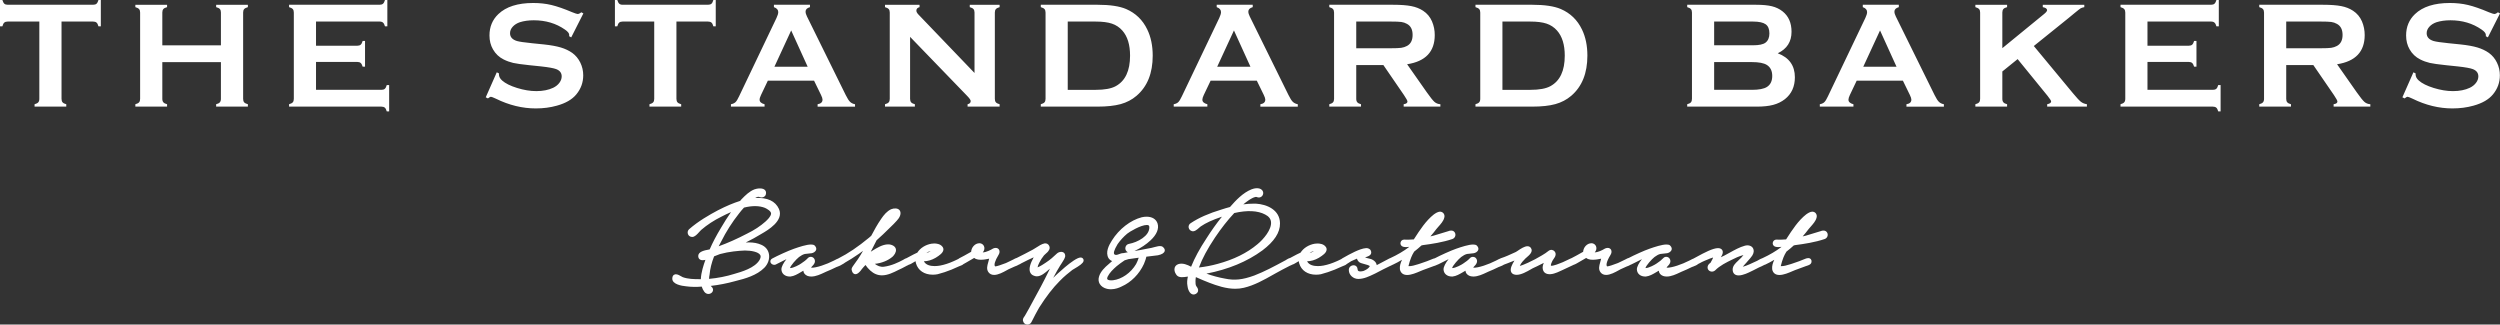 <svg
 xmlns="http://www.w3.org/2000/svg"
 xmlns:xlink="http://www.w3.org/1999/xlink"
 width="285px" height="37px">
<rect width="100%" height="100%" fill="#333333" stroke="none"/>
<path fill-rule="evenodd"  fill="rgb(255, 255, 255)"
 d="M283.618,4.262 L283.382,4.126 C283.386,4.068 283.389,4.023 283.389,3.989 C283.389,3.796 283.224,3.589 282.896,3.367 C281.889,2.665 280.707,2.313 279.349,2.312 C278.750,2.312 278.219,2.388 277.761,2.533 C277.427,2.648 277.157,2.818 276.951,3.043 C276.743,3.271 276.640,3.517 276.640,3.784 C276.640,4.219 276.905,4.516 277.430,4.676 C277.701,4.756 278.285,4.841 279.178,4.931 L280.511,5.066 C281.304,5.151 281.945,5.267 282.434,5.414 C282.922,5.562 283.358,5.768 283.736,6.034 C284.127,6.319 284.440,6.696 284.649,7.132 C284.873,7.584 284.988,8.082 284.985,8.586 C284.985,9.402 284.722,10.127 284.196,10.762 C283.719,11.341 282.981,11.769 281.980,12.045 C281.234,12.256 280.432,12.360 279.577,12.360 C278.043,12.360 276.530,11.991 275.037,11.254 C274.719,11.106 274.530,11.033 274.468,11.033 C274.394,11.033 274.278,11.095 274.119,11.220 L273.873,11.092 L275.129,8.243 L275.376,8.363 L275.376,8.472 C275.376,8.727 275.498,8.963 275.741,9.179 C276.107,9.507 276.678,9.791 277.446,10.029 C278.214,10.266 278.946,10.387 279.636,10.387 C280.389,10.387 281.031,10.258 281.563,10.005 C281.858,9.863 282.093,9.674 282.268,9.440 C282.444,9.207 282.531,8.960 282.531,8.705 C282.531,8.321 282.324,8.046 281.911,7.882 C281.621,7.769 281.040,7.664 280.161,7.568 L278.855,7.433 C277.978,7.341 277.358,7.255 276.996,7.172 C276.620,7.084 276.255,6.952 275.909,6.777 C275.398,6.526 274.975,6.125 274.697,5.628 C274.428,5.168 274.296,4.639 274.296,4.043 C274.296,3.061 274.633,2.251 275.306,1.609 C276.188,0.764 277.513,0.341 279.280,0.341 C280.020,0.341 280.711,0.415 281.350,0.568 C281.989,0.720 282.787,0.994 283.743,1.400 C284.072,1.531 284.273,1.596 284.346,1.595 C284.464,1.595 284.604,1.531 284.761,1.400 L285.000,1.527 L283.618,4.262 ZM266.032,11.882 C266.322,11.838 266.465,11.737 266.465,11.577 C266.465,11.474 266.332,11.229 266.068,10.837 L263.720,7.418 L260.629,7.418 L260.629,11.271 C260.629,11.441 260.667,11.573 260.750,11.666 C260.833,11.759 260.974,11.833 261.172,11.883 L261.172,12.156 L257.555,12.156 L257.555,11.883 C257.759,11.828 257.901,11.754 257.979,11.664 C258.058,11.574 258.100,11.441 258.100,11.271 L258.100,1.436 C258.100,1.261 258.060,1.128 257.979,1.037 C257.900,0.946 257.759,0.873 257.555,0.815 L257.555,0.543 L264.803,0.543 C265.687,0.543 266.387,0.594 266.904,0.697 C267.422,0.798 267.874,0.977 268.257,1.232 C268.702,1.524 269.051,1.941 269.260,2.431 C269.471,2.926 269.578,3.459 269.575,3.998 C269.575,5.891 268.525,7.000 266.426,7.324 L268.673,10.529 C269.070,11.091 269.361,11.453 269.544,11.616 C269.727,11.777 269.953,11.865 270.219,11.882 L270.219,12.155 L266.032,12.155 L266.032,11.882 ZM267.053,3.979 C267.053,3.370 266.839,2.954 266.409,2.722 C266.208,2.608 265.988,2.534 265.759,2.504 C265.531,2.472 265.120,2.457 264.533,2.457 L260.629,2.457 L260.629,5.502 L264.533,5.502 C265.109,5.502 265.518,5.485 265.756,5.452 C265.985,5.420 266.206,5.347 266.409,5.238 C266.839,5.007 267.053,4.588 267.053,3.979 ZM252.656,12.274 C252.565,12.196 252.434,12.155 252.264,12.155 L241.738,12.155 L241.738,11.881 C241.943,11.826 242.083,11.752 242.162,11.662 C242.241,11.572 242.282,11.437 242.282,11.260 L242.282,1.436 C242.282,1.261 242.242,1.128 242.162,1.038 C242.083,0.947 241.943,0.873 241.738,0.815 L241.738,0.543 L252.062,0.543 C252.231,0.543 252.362,0.503 252.451,0.423 C252.540,0.343 252.616,0.200 252.672,0.000 L252.944,0.000 L252.944,3.001 L252.672,3.001 C252.616,2.798 252.542,2.658 252.451,2.579 C252.360,2.500 252.231,2.457 252.062,2.457 L244.812,2.457 L244.812,5.213 L249.514,5.213 C249.685,5.213 249.814,5.174 249.906,5.094 C249.998,5.014 250.070,4.873 250.127,4.670 L250.397,4.670 L250.397,7.602 L250.127,7.602 C250.070,7.403 249.997,7.263 249.906,7.182 C249.815,7.100 249.685,7.060 249.514,7.060 L244.812,7.060 L244.812,10.241 L252.264,10.241 C252.433,10.241 252.564,10.202 252.656,10.123 C252.748,10.044 252.821,9.900 252.877,9.698 L253.149,9.698 L253.149,12.698 L252.877,12.698 C252.821,12.495 252.747,12.352 252.656,12.274 ZM233.380,11.882 C233.680,11.820 233.829,11.713 233.829,11.561 C233.829,11.481 233.695,11.270 233.424,10.929 L230.010,6.737 L228.266,8.148 L228.266,11.263 C228.266,11.438 228.306,11.573 228.389,11.666 C228.471,11.760 228.611,11.833 228.809,11.883 L228.809,12.156 L225.192,12.156 L225.192,11.883 C225.395,11.828 225.538,11.754 225.617,11.664 C225.697,11.574 225.735,11.438 225.735,11.263 L225.735,1.428 C225.735,1.258 225.696,1.127 225.617,1.038 C225.538,0.947 225.395,0.873 225.192,0.815 L225.192,0.544 L228.809,0.544 L228.809,0.815 C228.604,0.868 228.462,0.939 228.384,1.032 C228.306,1.126 228.266,1.257 228.266,1.428 L228.266,5.491 L233.036,1.589 C233.257,1.410 233.367,1.264 233.367,1.157 C233.367,0.991 233.203,0.879 232.876,0.815 L232.876,0.544 L237.611,0.544 L237.611,0.815 C237.415,0.856 237.272,0.900 237.187,0.953 C237.102,1.005 236.855,1.197 236.450,1.532 L235.794,2.074 L231.855,5.246 L236.321,10.633 C236.734,11.132 237.033,11.454 237.216,11.597 C237.399,11.741 237.630,11.838 237.908,11.882 L237.908,12.155 L233.380,12.155 L233.380,11.882 ZM217.335,11.883 C217.709,11.822 217.896,11.646 217.896,11.356 C217.896,11.238 217.839,11.063 217.726,10.830 L216.930,9.196 L211.663,9.196 L210.885,10.829 C210.776,11.057 210.723,11.235 210.723,11.365 C210.723,11.614 210.914,11.788 211.292,11.883 L211.292,12.156 L207.458,12.156 L207.458,11.883 C207.686,11.839 207.858,11.759 207.976,11.645 C208.094,11.531 208.231,11.312 208.383,10.983 L212.645,2.059 C212.781,1.774 212.849,1.548 212.849,1.378 C212.849,1.117 212.686,0.930 212.358,0.815 L212.358,0.543 L216.465,0.543 L216.465,0.815 C216.131,0.911 215.964,1.079 215.964,1.317 C215.964,1.482 216.017,1.669 216.125,1.880 L220.539,10.829 C220.727,11.208 220.891,11.468 221.032,11.606 C221.173,11.744 221.365,11.839 221.603,11.883 L221.603,12.157 L217.335,12.157 L217.335,11.883 ZM214.324,3.469 L212.414,7.604 L216.203,7.604 L214.324,3.469 ZM206.408,25.854 C206.323,25.945 206.244,26.035 206.179,26.119 C205.979,26.389 205.757,26.661 205.504,26.950 L205.873,26.862 L207.557,26.351 C207.738,26.263 208.073,26.230 208.248,26.450 C208.351,26.576 208.386,26.744 208.341,26.900 C208.297,27.060 208.179,27.188 208.024,27.245 C206.924,27.622 205.650,27.814 204.660,27.941 L204.492,27.977 C204.252,28.199 203.972,28.439 203.653,28.686 C203.515,28.893 203.404,29.136 203.313,29.347 C203.244,29.503 203.053,30.079 203.005,30.340 C203.335,30.363 203.742,30.233 204.060,30.134 L204.271,30.068 C204.879,29.871 205.374,29.686 205.822,29.493 C205.910,29.459 206.029,29.423 206.143,29.423 C206.251,29.419 206.355,29.462 206.430,29.541 C206.476,29.594 206.531,29.695 206.512,29.857 C206.488,30.140 206.183,30.236 205.981,30.301 C205.941,30.312 205.902,30.325 205.864,30.339 L204.636,30.792 C204.561,30.822 204.466,30.861 204.357,30.908 C203.928,31.094 203.340,31.348 202.852,31.348 C202.397,31.348 202.104,31.114 202.028,30.692 C201.989,30.316 202.101,29.977 202.271,29.616 C201.933,29.818 201.586,30.003 201.230,30.170 C201.206,30.182 201.180,30.183 201.154,30.190 C200.942,30.307 200.713,30.409 200.505,30.496 C200.317,30.602 200.112,30.704 199.904,30.803 C199.800,30.853 199.698,30.902 199.593,30.954 C199.372,31.064 198.705,31.399 198.204,31.399 C198.008,31.399 197.850,31.347 197.730,31.247 C197.592,31.127 197.523,30.951 197.523,30.724 C197.523,30.306 197.847,30.002 198.108,29.757 C198.185,29.691 198.257,29.619 198.325,29.544 C198.416,29.473 198.607,29.276 198.754,29.074 C198.259,29.201 197.771,29.434 197.421,29.615 C196.838,29.900 196.047,30.285 195.520,30.828 C195.269,31.045 194.916,30.984 194.753,30.765 C194.664,30.644 194.640,30.488 194.688,30.323 C194.737,30.183 194.847,30.054 194.998,29.958 C195.063,29.857 195.134,29.708 195.185,29.610 C195.208,29.562 195.231,29.522 195.246,29.492 C195.260,29.448 195.273,29.400 195.289,29.354 C195.258,29.364 195.229,29.376 195.199,29.386 C195.111,29.422 195.021,29.452 194.930,29.477 L194.664,29.590 C194.442,29.680 194.223,29.768 194.012,29.872 C193.950,29.906 193.892,29.938 193.831,29.971 C193.753,30.017 193.670,30.055 193.588,30.093 C193.460,30.215 193.258,30.300 193.026,30.388 C192.966,30.410 192.915,30.426 192.883,30.439 C192.478,30.645 192.054,30.826 191.691,30.978 L191.498,31.067 C191.064,31.273 190.523,31.525 190.009,31.525 C189.870,31.525 189.731,31.505 189.598,31.462 C189.293,31.344 189.128,31.141 189.101,30.859 L188.765,31.056 C188.432,31.253 188.053,31.477 187.630,31.525 L187.561,31.525 C187.006,31.525 186.623,31.198 186.604,30.717 C186.593,30.418 186.846,29.960 187.180,29.542 C186.916,29.674 186.644,29.811 186.400,29.935 L185.970,30.147 C185.945,30.161 185.917,30.171 185.890,30.178 C185.757,30.264 185.603,30.322 185.491,30.362 L185.439,30.381 L184.732,30.702 C184.680,30.730 184.609,30.768 184.533,30.812 C184.127,31.035 183.571,31.341 183.098,31.341 C182.819,31.341 182.597,31.234 182.449,31.028 C182.199,30.688 182.316,30.273 182.412,29.939 C182.433,29.867 182.454,29.799 182.467,29.734 L182.529,29.489 C182.273,29.546 181.917,29.613 181.585,29.613 C181.249,29.613 180.994,29.544 180.822,29.407 C180.589,29.533 180.049,29.844 179.791,30.003 C179.743,30.025 179.697,30.050 179.653,30.078 C179.581,30.119 179.497,30.157 179.411,30.181 C179.372,30.201 179.333,30.220 179.298,30.236 L178.163,30.767 C178.069,30.808 177.979,30.852 177.882,30.896 C177.433,31.109 176.877,31.346 176.387,31.228 C176.188,31.175 176.034,31.060 175.947,30.888 C175.834,30.671 175.833,30.377 175.940,30.100 L175.998,29.966 C175.885,30.020 175.771,30.078 175.656,30.136 C175.351,30.289 175.050,30.444 174.737,30.580 C174.680,30.612 174.601,30.657 174.513,30.707 C174.053,30.970 173.423,31.330 172.900,31.330 C172.785,31.332 172.671,31.312 172.563,31.273 C172.402,31.210 172.292,31.094 172.247,30.938 C172.153,30.622 172.349,30.180 172.649,29.703 C172.298,29.835 172.054,29.934 171.868,30.010 C171.689,30.084 171.568,30.131 171.458,30.165 C171.332,30.251 171.168,30.320 170.984,30.389 C170.925,30.413 170.875,30.428 170.844,30.441 C170.436,30.649 170.010,30.830 169.649,30.979 L169.458,31.069 C169.024,31.273 168.483,31.525 167.969,31.525 C167.830,31.525 167.691,31.504 167.558,31.462 C167.254,31.344 167.088,31.141 167.059,30.859 L166.725,31.056 C166.391,31.250 166.013,31.477 165.592,31.525 L165.521,31.525 C164.968,31.525 164.583,31.198 164.564,30.717 C164.553,30.418 164.804,29.960 165.140,29.542 C164.877,29.674 164.603,29.811 164.360,29.935 L163.930,30.149 C163.900,30.165 163.866,30.176 163.832,30.183 C163.737,30.236 163.631,30.274 163.542,30.303 C163.498,30.317 163.455,30.327 163.424,30.341 L162.197,30.794 C162.124,30.823 162.028,30.863 161.917,30.909 C161.488,31.094 160.899,31.348 160.413,31.348 C159.959,31.348 159.665,31.114 159.589,30.692 C159.550,30.316 159.661,29.977 159.830,29.616 C159.494,29.819 159.148,30.004 158.792,30.170 C158.783,30.175 158.773,30.176 158.763,30.180 C158.686,30.228 158.605,30.266 158.539,30.293 L158.462,30.323 C158.003,30.540 157.478,30.806 156.815,31.157 L156.679,31.223 C156.059,31.520 155.477,31.799 154.838,31.799 C154.269,31.799 153.768,31.336 153.768,30.809 C153.755,30.663 153.804,30.518 153.904,30.411 C154.154,30.142 154.723,30.158 154.765,30.691 C154.774,30.845 154.834,30.943 155.080,30.943 C155.202,30.940 155.323,30.921 155.441,30.888 C155.724,30.779 155.967,30.606 156.051,30.499 C156.138,30.403 156.153,30.356 156.153,30.345 C156.121,30.253 155.696,30.142 155.514,30.095 C155.279,30.032 155.076,29.980 154.958,29.889 C154.815,29.771 154.729,29.635 154.697,29.483 C154.510,29.565 154.328,29.644 154.165,29.717 L154.030,29.777 C153.958,29.818 153.889,29.862 153.823,29.911 C153.729,29.976 153.635,30.039 153.540,30.091 C153.423,30.207 153.261,30.270 153.132,30.316 C153.092,30.331 153.054,30.346 153.022,30.360 L152.165,30.736 C151.647,30.946 151.117,31.122 150.577,31.263 C150.395,31.297 150.210,31.314 150.025,31.315 C149.063,31.315 148.345,30.833 148.110,30.027 C148.087,29.943 148.068,29.858 148.053,29.773 C148.003,29.806 147.951,29.836 147.904,29.865 C147.816,29.920 147.735,29.969 147.661,30.007 C147.625,30.026 147.597,30.043 147.570,30.060 C147.504,30.099 147.416,30.142 147.321,30.168 C147.227,30.226 147.125,30.263 147.054,30.290 C146.490,30.570 145.924,30.881 145.379,31.180 L145.144,31.312 C144.086,31.910 142.992,32.527 141.796,32.808 C141.474,32.883 141.145,32.921 140.814,32.919 C139.776,32.919 138.739,32.571 137.862,32.234 C137.366,32.047 136.876,31.832 136.402,31.621 L136.330,31.589 C136.301,31.745 136.286,31.904 136.286,32.063 C136.286,32.274 136.286,32.494 136.383,32.631 C136.487,32.771 136.625,32.961 136.580,33.180 C136.553,33.312 136.465,33.421 136.323,33.504 C136.245,33.549 136.157,33.573 136.067,33.575 C135.582,33.575 135.387,32.851 135.371,32.587 C135.300,32.236 135.342,31.876 135.421,31.528 C135.404,31.530 135.391,31.533 135.375,31.536 C135.135,31.572 134.930,31.599 134.744,31.599 C134.626,31.599 134.268,31.599 134.083,31.289 C133.905,31.042 133.842,30.748 133.916,30.512 C133.959,30.381 134.066,30.199 134.341,30.106 C134.848,29.954 135.370,30.185 135.786,30.408 C136.193,29.395 136.756,28.361 137.543,27.165 C138.083,26.311 138.670,25.488 139.301,24.701 C138.160,25.093 137.488,25.403 136.882,25.814 C136.817,25.862 136.754,25.914 136.694,25.970 C136.457,26.186 136.165,26.429 135.896,26.354 C135.690,26.306 135.533,26.137 135.502,25.926 C135.475,25.729 135.572,25.536 135.745,25.438 C136.643,24.834 137.801,24.322 139.279,23.877 C139.585,23.778 139.896,23.683 140.219,23.600 C140.896,22.823 141.696,21.976 142.667,21.586 C142.744,21.556 143.013,21.455 143.303,21.455 C143.654,21.455 143.828,21.603 143.916,21.723 C144.026,21.875 144.039,22.076 143.950,22.242 C143.828,22.483 143.534,22.584 143.290,22.466 C143.083,22.371 142.627,22.651 142.383,22.807 C142.149,22.969 141.935,23.128 141.733,23.296 C142.138,23.243 142.545,23.216 142.953,23.216 L143.158,23.216 C144.423,23.287 145.901,23.918 145.920,25.455 C145.936,26.504 145.277,27.516 143.909,28.550 C142.173,29.822 140.033,30.710 137.534,31.193 C138.221,31.444 138.928,31.634 139.647,31.761 C140.736,31.989 141.646,31.895 142.983,31.410 C144.164,30.955 145.251,30.369 146.402,29.750 L146.550,29.672 C146.569,29.659 146.599,29.642 146.629,29.620 C146.752,29.545 146.908,29.446 147.069,29.411 C147.181,29.353 147.308,29.283 147.440,29.214 C147.711,29.068 147.990,28.921 148.265,28.799 C148.587,28.286 149.196,27.898 149.877,27.783 C149.980,27.765 150.085,27.757 150.190,27.758 C150.433,27.758 150.876,27.804 151.115,28.115 C151.209,28.218 151.252,28.358 151.231,28.497 C151.185,28.843 150.777,29.120 150.402,29.356 L150.327,29.402 C149.906,29.646 149.441,29.784 149.008,29.786 C149.231,30.234 149.784,30.334 150.241,30.334 C150.456,30.334 150.670,30.313 150.880,30.272 C151.362,30.180 151.863,30.017 152.415,29.770 L152.606,29.682 C152.711,29.637 152.812,29.584 152.914,29.532 C152.940,29.509 152.966,29.485 152.998,29.468 L153.115,29.400 C153.904,28.947 155.030,28.339 155.682,28.293 C155.711,28.285 155.742,28.282 155.772,28.283 C155.948,28.283 156.129,28.366 156.229,28.486 C156.329,28.659 156.342,28.796 156.296,28.919 C156.209,29.145 155.955,29.230 155.730,29.304 C155.691,29.315 155.653,29.329 155.615,29.345 C155.751,29.400 155.978,29.455 156.094,29.482 C156.278,29.528 156.372,29.551 156.435,29.592 C156.691,29.727 156.864,29.905 156.924,30.119 C156.934,30.154 156.941,30.190 156.944,30.226 L158.392,29.464 C158.424,29.447 158.457,29.434 158.492,29.425 C159.296,29.053 159.994,28.646 160.623,28.170 L160.642,28.140 C160.325,28.182 160.033,28.186 159.856,28.085 C159.695,27.998 159.615,27.809 159.665,27.633 C159.706,27.449 159.869,27.317 160.057,27.317 C160.431,27.333 160.754,27.322 161.177,27.292 L161.250,27.175 C161.862,26.227 162.554,25.154 163.460,24.443 C163.677,24.292 163.901,24.148 164.149,24.129 C164.316,24.126 164.474,24.203 164.574,24.336 C164.674,24.477 164.701,24.656 164.646,24.820 C164.563,25.187 164.247,25.541 163.969,25.851 C163.887,25.944 163.805,26.036 163.739,26.119 C163.540,26.389 163.318,26.661 163.063,26.950 L163.434,26.862 L165.117,26.351 C165.296,26.263 165.635,26.230 165.809,26.450 C165.911,26.576 165.945,26.744 165.901,26.900 C165.856,27.060 165.738,27.188 165.582,27.245 C164.485,27.622 163.209,27.814 162.221,27.941 L162.051,27.979 C161.810,28.202 161.527,28.440 161.213,28.687 C161.075,28.893 160.964,29.137 160.874,29.348 C160.802,29.505 160.613,30.081 160.562,30.341 C160.895,30.364 161.300,30.235 161.622,30.136 L161.833,30.070 C162.441,29.873 162.936,29.689 163.385,29.494 C163.446,29.469 163.511,29.453 163.576,29.441 C164.130,29.142 165.399,28.563 165.999,28.357 C166.607,28.144 167.431,27.875 167.938,27.875 C168.112,27.875 168.241,27.905 168.336,27.973 C168.566,28.185 168.551,28.371 168.524,28.467 C168.459,28.698 168.212,28.827 168.021,28.865 L167.235,28.953 C166.979,29.022 166.834,29.120 166.575,29.299 C166.265,29.535 165.579,30.309 165.545,30.559 C165.568,30.565 165.568,30.559 165.585,30.559 C165.916,30.559 166.635,30.173 166.802,30.048 C167.108,29.856 167.396,29.626 167.577,29.425 C167.750,29.239 168.042,29.230 168.228,29.403 C168.248,29.423 168.267,29.444 168.284,29.467 C168.382,29.598 168.411,29.768 168.362,29.925 C168.339,30.026 168.248,30.161 168.193,30.218 C168.172,30.240 168.140,30.276 168.107,30.310 C168.039,30.379 167.984,30.435 167.949,30.519 C168.535,30.553 169.722,30.128 170.510,29.724 C170.568,29.702 170.619,29.670 170.679,29.640 C170.779,29.585 170.892,29.525 171.009,29.482 C171.040,29.463 171.072,29.444 171.110,29.434 C171.603,29.277 172.093,29.052 172.564,28.835 L172.810,28.723 C172.855,28.699 172.937,28.643 173.034,28.580 C173.352,28.363 173.792,28.070 174.133,28.070 C174.304,28.070 174.450,28.147 174.534,28.285 C174.801,28.696 174.338,29.085 174.064,29.321 C174.005,29.367 173.948,29.417 173.895,29.470 C173.701,29.667 173.377,29.991 173.259,30.317 C173.480,30.265 173.725,30.155 173.933,30.065 C174.022,30.025 174.108,29.986 174.188,29.955 C174.735,29.705 175.268,29.423 175.783,29.112 C176.057,28.954 176.319,28.775 176.566,28.578 C176.804,28.416 177.075,28.479 177.230,28.666 C177.326,28.781 177.364,28.934 177.333,29.080 C177.305,29.250 177.204,29.391 177.107,29.528 C177.058,29.593 177.014,29.662 176.974,29.734 C176.880,29.903 176.793,30.132 176.799,30.296 C176.953,30.319 177.204,30.241 177.373,30.186 L177.472,30.156 C177.930,29.998 178.376,29.807 178.807,29.585 C178.849,29.568 178.890,29.548 178.928,29.524 C179.001,29.486 179.080,29.448 179.164,29.423 C179.548,29.228 179.912,29.024 180.329,28.787 L180.477,28.704 C180.493,28.455 180.595,28.219 180.764,28.035 C180.948,27.836 181.187,27.728 181.440,27.728 L181.497,27.730 C181.707,27.763 181.868,27.887 181.946,28.071 C182.026,28.274 181.996,28.504 181.866,28.680 C181.846,28.714 181.823,28.746 181.799,28.776 C182.131,28.753 182.559,28.591 182.984,28.326 C183.116,28.276 183.198,28.260 183.274,28.260 C183.448,28.260 183.591,28.340 183.664,28.477 C183.754,28.648 183.723,28.875 183.583,29.087 C183.110,29.854 183.086,30.258 183.209,30.370 C183.418,30.365 183.890,30.195 184.442,29.987 C184.594,29.920 184.764,29.836 184.936,29.751 C185.051,29.696 185.167,29.639 185.282,29.583 L185.332,29.557 C185.451,29.491 185.574,29.426 185.696,29.397 C186.283,29.089 187.466,28.552 188.042,28.356 C188.650,28.142 189.472,27.873 189.979,27.873 C190.153,27.873 190.283,27.903 190.375,27.971 C190.605,28.184 190.592,28.373 190.565,28.465 C190.498,28.696 190.252,28.826 190.061,28.864 L189.274,28.952 C189.018,29.021 188.875,29.119 188.613,29.300 C188.306,29.535 187.620,30.308 187.586,30.557 C187.593,30.564 187.610,30.557 187.627,30.557 C187.962,30.557 188.670,30.173 188.843,30.047 C189.149,29.854 189.435,29.621 189.616,29.424 C189.813,29.210 190.153,29.238 190.323,29.465 C190.421,29.596 190.450,29.767 190.403,29.923 C190.379,30.026 190.287,30.159 190.232,30.216 C190.211,30.239 190.180,30.274 190.148,30.306 C190.079,30.378 190.024,30.434 189.987,30.518 C190.575,30.552 191.762,30.126 192.549,29.723 C192.607,29.698 192.664,29.669 192.719,29.639 C192.824,29.580 192.944,29.518 193.067,29.474 C193.076,29.470 193.080,29.464 193.089,29.460 C193.154,29.425 193.268,29.365 193.405,29.290 C194.288,28.805 195.280,28.286 195.860,28.286 C196.176,28.286 196.310,28.440 196.363,28.566 C196.465,28.826 196.331,29.060 196.232,29.227 C196.214,29.260 196.195,29.293 196.178,29.324 C196.268,29.280 196.358,29.236 196.448,29.195 L196.576,29.134 C196.772,29.035 196.978,28.919 197.186,28.804 C197.742,28.495 198.314,28.176 198.919,28.009 C199.328,27.899 199.694,28.025 199.850,28.309 C199.977,28.538 199.944,28.840 199.758,29.135 C199.616,29.349 199.453,29.528 199.295,29.703 C199.212,29.795 199.126,29.892 199.043,29.994 C199.019,30.021 198.987,30.056 198.944,30.100 C198.886,30.166 198.771,30.285 198.677,30.405 C198.951,30.345 199.285,30.199 199.445,30.131 L200.314,29.733 C200.569,29.584 200.787,29.464 200.954,29.415 C201.749,29.045 202.440,28.639 203.062,28.170 L203.082,28.140 C202.764,28.182 202.470,28.186 202.295,28.085 C202.134,27.998 202.054,27.809 202.104,27.633 C202.146,27.448 202.310,27.317 202.499,27.317 C202.873,27.333 203.196,27.322 203.615,27.292 L203.692,27.171 C204.303,26.224 204.995,25.151 205.900,24.443 C206.115,24.292 206.339,24.148 206.589,24.129 L206.591,24.129 C206.771,24.129 206.920,24.204 207.014,24.336 C207.114,24.477 207.140,24.657 207.085,24.820 C207.001,25.187 206.685,25.541 206.408,25.854 ZM138.804,30.085 C140.647,29.589 142.177,28.834 143.348,27.843 C144.024,27.294 144.989,26.168 144.896,25.300 C144.859,24.939 144.639,24.664 144.227,24.454 C143.382,24.004 142.182,23.948 140.706,24.287 C139.962,25.081 139.242,25.995 138.509,27.080 C137.640,28.384 137.059,29.469 136.683,30.485 L136.680,30.494 C137.398,30.413 138.108,30.276 138.804,30.085 ZM149.787,28.616 L149.787,28.616 C149.605,28.654 149.436,28.737 149.294,28.859 C149.469,28.799 149.634,28.718 149.787,28.616 ZM205.920,25.357 C205.920,25.357 205.920,25.357 205.920,25.357 L205.919,25.357 L205.920,25.357 ZM203.479,11.305 C203.093,11.605 202.650,11.822 202.143,11.956 C201.636,12.091 201.008,12.156 200.260,12.156 L192.342,12.156 L192.342,11.882 C192.545,11.827 192.688,11.753 192.766,11.663 C192.844,11.573 192.884,11.438 192.884,11.261 L192.884,1.436 C192.884,1.261 192.845,1.128 192.766,1.038 C192.687,0.947 192.545,0.873 192.342,0.815 L192.342,0.543 L200.184,0.543 C200.938,0.543 201.543,0.601 202.001,0.714 C202.460,0.826 202.863,1.021 203.208,1.292 C203.893,1.830 204.235,2.606 204.235,3.622 C204.235,4.758 203.711,5.575 202.664,6.073 C203.965,6.567 204.616,7.480 204.616,8.811 C204.616,9.874 204.237,10.705 203.479,11.305 ZM201.288,2.770 C201.004,2.565 200.526,2.458 199.855,2.458 L195.413,2.458 L195.413,5.162 L199.855,5.162 C200.526,5.162 200.998,5.063 201.264,4.865 C201.562,4.638 201.712,4.286 201.712,3.809 C201.712,3.324 201.572,2.975 201.288,2.770 ZM201.433,7.411 C201.087,7.187 200.513,7.078 199.711,7.078 L195.413,7.078 L195.413,10.241 L199.711,10.241 C200.507,10.241 201.082,10.132 201.433,9.910 C201.834,9.655 202.035,9.237 202.035,8.657 C202.035,8.087 201.834,7.669 201.433,7.411 ZM177.311,11.870 C176.620,12.061 175.739,12.155 174.669,12.155 L168.204,12.155 L168.204,11.881 C168.409,11.826 168.550,11.752 168.629,11.662 C168.708,11.572 168.749,11.438 168.749,11.263 L168.749,1.436 C168.749,1.261 168.709,1.128 168.629,1.038 C168.550,0.947 168.409,0.873 168.204,0.815 L168.204,0.543 L174.669,0.543 C176.085,0.543 177.172,0.704 177.930,1.028 C179.017,1.497 179.821,2.274 180.343,3.358 C180.757,4.208 180.963,5.204 180.962,6.344 C180.962,8.347 180.348,9.873 179.121,10.921 C178.604,11.364 178.002,11.678 177.311,11.870 ZM177.500,3.481 C177.179,3.117 176.769,2.845 176.309,2.693 C175.844,2.536 175.228,2.458 174.456,2.458 L171.277,2.458 L171.277,10.242 L174.456,10.242 C175.473,10.242 176.234,10.102 176.742,9.825 C177.837,9.231 178.384,8.070 178.383,6.345 C178.383,5.098 178.088,4.142 177.500,3.481 ZM160.018,11.882 C160.307,11.838 160.450,11.737 160.450,11.577 C160.450,11.474 160.317,11.229 160.051,10.837 L157.705,7.417 L154.612,7.418 L154.612,11.271 C154.612,11.441 154.653,11.573 154.736,11.666 C154.819,11.759 154.958,11.833 155.156,11.883 L155.156,12.156 L151.540,12.156 L151.540,11.883 C151.744,11.828 151.885,11.754 151.964,11.664 C152.043,11.574 152.083,11.441 152.083,11.271 L152.083,1.436 C152.083,1.261 152.042,1.128 151.964,1.037 C151.886,0.946 151.744,0.873 151.540,0.815 L151.540,0.543 L158.790,0.543 C159.672,0.543 160.372,0.594 160.890,0.697 C161.407,0.798 161.859,0.977 162.243,1.232 C162.688,1.524 163.037,1.941 163.245,2.431 C163.458,2.926 163.565,3.459 163.561,3.998 C163.561,5.891 162.511,7.000 160.412,7.324 L162.660,10.529 C163.056,11.091 163.346,11.453 163.530,11.616 C163.713,11.777 163.940,11.865 164.204,11.882 L164.204,12.155 L160.018,12.155 L160.018,11.882 ZM161.037,3.979 C161.037,3.370 160.825,2.954 160.395,2.722 C160.194,2.608 159.973,2.534 159.744,2.504 C159.516,2.472 159.105,2.457 158.517,2.457 L154.612,2.457 L154.612,5.502 L158.517,5.502 C159.094,5.502 159.501,5.485 159.740,5.452 C159.969,5.420 160.191,5.347 160.395,5.238 C160.825,5.007 161.037,4.588 161.037,3.979 ZM143.682,11.883 C144.056,11.822 144.244,11.646 144.244,11.356 C144.244,11.238 144.186,11.063 144.074,10.830 L143.276,9.196 L138.011,9.196 L137.231,10.829 C137.124,11.057 137.070,11.235 137.070,11.365 C137.070,11.614 137.261,11.788 137.639,11.883 L137.639,12.156 L133.804,12.156 L133.804,11.883 C134.032,11.839 134.204,11.759 134.322,11.645 C134.440,11.531 134.577,11.312 134.730,10.983 L138.992,2.059 C139.127,1.774 139.195,1.548 139.195,1.378 C139.195,1.117 139.031,0.930 138.704,0.815 L138.704,0.543 L142.811,0.543 L142.811,0.815 C142.477,0.911 142.310,1.079 142.310,1.317 C142.310,1.482 142.365,1.669 142.473,1.880 L146.886,10.829 C147.072,11.208 147.236,11.468 147.379,11.606 C147.522,11.744 147.711,11.839 147.948,11.883 L147.948,12.157 L143.682,12.157 L143.682,11.883 ZM140.670,3.469 L138.762,7.604 L142.550,7.604 L140.670,3.469 ZM132.002,29.102 C131.560,29.165 131.128,29.214 130.686,29.262 C130.643,29.503 130.541,29.750 130.471,29.923 C130.444,29.997 130.418,30.053 130.410,30.087 C129.884,31.242 128.937,32.189 127.865,32.659 C127.594,32.799 127.146,32.977 126.640,32.977 C126.491,32.976 126.343,32.959 126.198,32.927 C125.832,32.842 125.527,32.637 125.366,32.362 C125.227,32.126 125.200,31.846 125.282,31.558 C125.437,30.962 125.978,30.452 126.374,30.122 C126.503,30.002 126.644,29.881 126.785,29.763 C126.619,29.696 126.476,29.581 126.374,29.434 C125.984,28.761 126.409,27.958 126.761,27.408 C127.572,26.111 128.877,25.098 130.166,24.766 C130.344,24.725 130.525,24.704 130.708,24.703 C131.348,24.703 131.806,24.986 131.964,25.484 C132.148,26.072 131.860,26.755 131.155,27.406 C130.664,27.864 130.077,28.257 129.410,28.574 L129.380,28.591 C129.368,28.600 129.355,28.608 129.342,28.616 C129.529,28.580 129.719,28.550 129.908,28.518 L130.877,28.331 C131.132,28.294 131.384,28.237 131.630,28.164 C131.705,28.151 131.780,28.134 131.853,28.111 C132.088,28.046 132.389,28.004 132.564,28.150 C132.790,28.329 132.804,28.503 132.777,28.613 C132.723,28.839 132.464,29.003 132.002,29.102 ZM131.024,25.879 C131.014,25.732 130.964,25.647 130.731,25.647 L130.732,25.648 C130.052,25.648 128.749,26.427 128.497,26.640 C128.082,26.990 127.714,27.391 127.403,27.836 L127.384,27.873 C127.007,28.503 126.898,28.884 127.054,29.007 C127.188,29.110 127.365,29.050 127.573,28.972 C127.719,28.915 127.872,28.857 128.033,28.857 L128.102,28.849 C128.262,28.819 128.420,28.788 128.580,28.756 C128.564,28.751 128.550,28.744 128.536,28.734 C128.349,28.631 128.252,28.417 128.297,28.208 C128.333,27.994 128.504,27.828 128.719,27.799 C129.669,27.626 131.069,26.899 131.024,25.879 ZM129.526,29.417 C129.222,29.456 128.915,29.497 128.606,29.549 C128.596,29.555 128.558,29.569 128.519,29.582 C128.425,29.620 128.328,29.649 128.229,29.668 C128.209,29.683 128.188,29.695 128.166,29.706 L128.167,29.706 C127.866,29.905 127.576,30.119 127.297,30.347 C126.898,30.696 126.494,31.084 126.272,31.536 C126.238,31.607 126.186,31.755 126.238,31.836 C126.307,31.943 126.602,31.986 126.886,31.949 C127.889,31.828 128.919,31.106 129.513,30.106 C129.636,29.874 129.737,29.631 129.814,29.379 C129.719,29.393 129.623,29.407 129.526,29.417 ZM127.756,11.870 C127.063,12.059 126.184,12.155 125.113,12.155 L118.650,12.155 L118.650,11.881 C118.853,11.826 118.996,11.752 119.075,11.662 C119.153,11.572 119.193,11.438 119.193,11.263 L119.193,1.436 C119.193,1.261 119.152,1.128 119.075,1.038 C118.997,0.947 118.853,0.873 118.650,0.815 L118.650,0.543 L125.114,0.543 C126.529,0.543 127.616,0.704 128.376,1.028 C129.462,1.497 130.266,2.274 130.787,3.358 C131.201,4.208 131.408,5.204 131.409,6.344 C131.409,8.347 130.794,9.873 129.564,10.921 C129.050,11.364 128.445,11.678 127.756,11.870 ZM127.945,3.481 C127.625,3.117 127.214,2.845 126.755,2.693 C126.289,2.536 125.672,2.458 124.901,2.458 L121.722,2.458 L121.722,10.242 L124.902,10.242 C125.917,10.242 126.679,10.103 127.188,9.825 C128.281,9.231 128.827,8.070 128.827,6.345 C128.827,5.098 128.533,4.142 127.945,3.481 ZM119.608,28.025 C119.696,28.194 119.676,28.400 119.557,28.550 C119.494,28.683 119.338,28.820 119.200,28.938 C119.133,28.999 119.067,29.053 119.017,29.111 C118.809,29.367 118.629,29.645 118.481,29.940 C118.356,30.173 118.295,30.374 118.285,30.480 C118.536,30.388 119.106,30.033 119.200,29.954 C119.722,29.616 120.137,29.240 120.474,28.916 C120.702,28.688 121.134,28.636 121.322,28.850 C121.386,28.919 121.454,29.047 121.429,29.256 C121.365,29.489 121.227,29.701 121.107,29.890 C121.063,29.955 121.024,30.017 120.992,30.071 C120.885,30.222 120.799,30.374 120.713,30.522 C120.652,30.629 120.590,30.732 120.525,30.832 L120.063,31.677 C120.097,31.641 120.132,31.607 120.167,31.575 C120.186,31.556 122.448,29.356 123.185,29.356 C123.326,29.356 123.438,29.421 123.497,29.534 C123.536,29.604 123.545,29.687 123.523,29.764 C123.458,30.022 123.088,30.278 122.430,30.663 C122.350,30.711 122.286,30.747 122.250,30.771 C121.846,31.084 121.305,31.515 120.810,32.031 C120.030,32.813 119.266,33.800 118.473,35.052 L118.342,35.285 C118.129,35.668 117.928,36.026 117.748,36.403 C117.719,36.453 117.693,36.504 117.669,36.556 C117.614,36.671 117.552,36.803 117.442,36.897 C117.331,36.968 117.228,37.000 117.124,37.000 C116.877,37.000 116.673,36.833 116.634,36.608 C116.553,36.391 116.691,36.202 116.782,36.077 C116.800,36.054 116.817,36.026 116.834,36.004 C117.208,35.355 117.495,34.833 117.766,34.319 C118.322,33.311 118.974,32.111 119.597,30.826 C119.625,30.761 119.655,30.697 119.686,30.632 L119.525,30.767 C119.173,31.076 118.698,31.502 118.197,31.502 C118.074,31.501 117.953,31.474 117.842,31.422 C117.639,31.352 117.482,31.190 117.416,30.986 C117.292,30.613 117.435,30.058 117.841,29.334 L117.198,29.631 C116.937,29.759 116.667,29.888 116.413,30.026 L116.378,30.049 C116.312,30.093 116.230,30.138 116.141,30.169 C116.004,30.261 115.840,30.322 115.722,30.362 L115.673,30.382 L114.964,30.701 C114.914,30.729 114.843,30.767 114.765,30.811 C114.360,31.035 113.803,31.341 113.330,31.341 C113.053,31.341 112.830,31.234 112.682,31.028 C112.433,30.688 112.551,30.273 112.647,29.939 C112.668,29.867 112.688,29.799 112.702,29.734 L112.762,29.489 C112.506,29.546 112.151,29.613 111.818,29.613 C111.485,29.613 111.228,29.543 111.054,29.405 C110.823,29.531 110.289,29.842 110.023,30.003 C109.975,30.025 109.929,30.050 109.885,30.078 C109.874,30.085 109.860,30.090 109.849,30.097 C109.732,30.208 109.571,30.269 109.447,30.314 C109.409,30.327 109.372,30.342 109.335,30.358 L108.477,30.735 C107.961,30.946 107.430,31.122 106.890,31.261 C106.708,31.297 106.523,31.314 106.337,31.315 C105.375,31.315 104.659,30.833 104.423,30.027 C104.398,29.943 104.380,29.859 104.366,29.773 C104.314,29.806 104.263,29.836 104.218,29.865 C104.131,29.917 104.048,29.969 103.973,30.007 C103.936,30.026 103.912,30.043 103.883,30.060 C103.810,30.103 103.710,30.152 103.604,30.176 C103.523,30.230 103.437,30.267 103.369,30.294 L103.249,30.360 C102.966,30.512 102.702,30.654 102.417,30.776 C101.884,31.045 101.209,31.389 100.544,31.389 C100.051,31.389 99.612,31.207 99.209,30.839 C99.002,30.658 98.829,30.441 98.665,30.210 C98.506,30.372 98.355,30.550 98.230,30.700 C98.169,30.815 98.069,30.915 97.964,31.020 C97.800,31.182 97.659,31.256 97.520,31.256 C97.408,31.256 97.208,31.207 97.114,30.863 C97.022,30.660 97.139,30.485 97.218,30.367 L97.257,30.309 L97.813,29.528 C98.021,29.223 98.208,28.907 98.386,28.596 C98.310,28.650 98.232,28.707 98.156,28.761 L97.869,28.965 C97.306,29.355 96.832,29.654 96.328,29.939 L96.299,29.962 C96.219,30.022 96.113,30.096 95.997,30.149 C95.870,30.242 95.698,30.316 95.503,30.389 C95.443,30.412 95.392,30.427 95.361,30.441 C94.950,30.649 94.526,30.830 94.168,30.979 L93.975,31.069 C93.541,31.273 93.001,31.525 92.487,31.525 C92.347,31.525 92.209,31.505 92.076,31.462 C91.773,31.344 91.606,31.141 91.578,30.859 L91.241,31.056 C90.909,31.253 90.533,31.477 90.108,31.525 L90.040,31.525 C89.488,31.525 89.099,31.198 89.082,30.717 C89.071,30.418 89.321,29.962 89.656,29.542 C89.393,29.675 89.121,29.811 88.879,29.932 L88.449,30.149 C88.229,30.269 87.886,30.124 87.830,29.877 C87.799,29.745 87.840,29.567 88.046,29.466 C88.575,29.175 89.897,28.568 90.517,28.357 C91.125,28.144 91.949,27.874 92.456,27.874 C92.630,27.874 92.761,27.904 92.855,27.972 C93.083,28.185 93.068,28.375 93.042,28.467 C92.975,28.698 92.729,28.827 92.539,28.865 L91.752,28.953 C91.494,29.022 91.352,29.120 91.088,29.302 C90.784,29.536 90.097,30.309 90.064,30.559 C90.072,30.565 90.085,30.559 90.102,30.559 C90.434,30.559 91.154,30.173 91.319,30.048 C91.624,29.856 91.911,29.626 92.096,29.425 C92.291,29.211 92.631,29.239 92.802,29.466 C92.899,29.598 92.929,29.768 92.882,29.925 C92.855,30.030 92.764,30.160 92.708,30.217 C92.689,30.240 92.657,30.276 92.625,30.309 C92.555,30.379 92.501,30.435 92.465,30.519 C93.050,30.553 94.239,30.128 95.026,29.724 C95.084,29.700 95.140,29.672 95.195,29.640 C95.299,29.582 95.420,29.520 95.542,29.477 C95.552,29.472 95.560,29.464 95.571,29.460 C96.674,28.906 97.822,28.132 99.062,27.105 L99.321,26.878 C99.643,26.266 100.029,25.561 100.465,24.935 C100.760,24.506 101.100,24.081 101.587,23.853 C101.942,23.708 102.341,23.732 102.526,23.937 C102.595,24.010 102.674,24.144 102.657,24.361 C102.626,24.759 102.303,25.091 102.047,25.357 C101.984,25.420 101.924,25.483 101.874,25.541 C101.705,25.702 101.548,25.859 101.389,26.015 C101.151,26.254 100.908,26.496 100.660,26.724 L100.552,26.823 C100.349,27.012 100.131,27.215 99.933,27.388 L99.271,28.688 C99.297,28.673 99.325,28.659 99.353,28.645 L99.451,28.581 C99.939,28.277 100.609,27.858 101.245,27.858 C101.454,27.855 101.660,27.909 101.841,28.014 C102.061,28.148 102.123,28.320 102.138,28.444 C102.180,28.779 101.921,29.097 101.762,29.254 C101.238,29.707 100.519,29.995 99.731,30.079 C100.008,30.294 100.366,30.464 100.773,30.406 C101.635,30.294 102.436,29.904 102.961,29.621 C102.978,29.614 103.000,29.597 103.025,29.582 C103.109,29.525 103.225,29.460 103.347,29.429 C103.470,29.366 103.611,29.290 103.757,29.211 C104.027,29.066 104.302,28.920 104.578,28.797 C104.897,28.284 105.507,27.896 106.189,27.781 C106.293,27.764 106.397,27.756 106.502,27.756 C106.744,27.756 107.187,27.803 107.427,28.113 C107.521,28.217 107.564,28.357 107.545,28.495 C107.495,28.841 107.089,29.119 106.716,29.354 L106.640,29.400 C106.220,29.645 105.754,29.782 105.322,29.785 C105.545,30.232 106.097,30.333 106.554,30.333 C106.769,30.332 106.983,30.311 107.194,30.271 C107.678,30.178 108.179,30.015 108.725,29.769 L108.919,29.680 C109.032,29.630 109.143,29.575 109.253,29.520 C109.281,29.492 109.312,29.467 109.348,29.449 C109.749,29.248 110.123,29.037 110.558,28.790 L110.710,28.705 C110.726,28.455 110.827,28.219 110.997,28.036 C111.167,27.841 111.412,27.730 111.670,27.728 L111.728,27.731 C111.936,27.764 112.102,27.888 112.177,28.071 C112.260,28.266 112.229,28.499 112.102,28.681 C112.078,28.714 112.055,28.746 112.032,28.777 C112.480,28.746 112.963,28.485 113.219,28.327 C113.347,28.277 113.432,28.261 113.507,28.261 C113.681,28.261 113.824,28.340 113.898,28.478 C113.989,28.645 113.960,28.876 113.817,29.087 C113.428,29.719 113.280,30.223 113.444,30.371 C113.653,30.366 114.126,30.196 114.676,29.988 C114.829,29.921 114.998,29.836 115.169,29.753 C115.284,29.697 115.401,29.638 115.516,29.584 L115.566,29.556 C115.658,29.504 115.786,29.434 115.915,29.401 C116.534,29.095 117.158,28.774 117.747,28.456 C117.862,28.395 117.990,28.310 118.127,28.223 C118.422,28.032 118.754,27.813 119.067,27.750 C119.301,27.704 119.510,27.821 119.608,28.025 ZM106.097,28.616 L106.098,28.616 C105.916,28.654 105.747,28.737 105.606,28.859 C105.779,28.799 105.944,28.717 106.097,28.616 ZM110.304,11.883 C110.541,11.833 110.660,11.710 110.660,11.518 C110.660,11.405 110.521,11.205 110.246,10.922 L103.750,4.201 L103.750,11.263 C103.750,11.438 103.791,11.573 103.870,11.664 C103.949,11.755 104.089,11.828 104.295,11.883 L104.295,12.156 L100.890,12.156 L100.890,11.883 C101.094,11.828 101.235,11.754 101.314,11.664 C101.393,11.574 101.432,11.438 101.432,11.263 L101.432,1.428 C101.432,1.258 101.393,1.127 101.314,1.038 C101.235,0.947 101.094,0.873 100.890,0.815 L100.890,0.544 L104.829,0.544 L104.829,0.815 C104.586,0.879 104.466,1.009 104.466,1.208 C104.466,1.344 104.544,1.493 104.703,1.658 L111.095,8.319 L111.095,1.428 C111.095,1.258 111.054,1.127 110.977,1.038 C110.899,0.947 110.756,0.873 110.552,0.815 L110.552,0.544 L113.956,0.544 L113.956,0.815 C113.751,0.873 113.610,0.947 113.531,1.038 C113.451,1.128 113.412,1.258 113.412,1.428 L113.412,11.263 C113.412,11.438 113.449,11.573 113.531,11.664 C113.612,11.755 113.751,11.828 113.956,11.883 L113.956,12.156 L110.304,12.156 L110.304,11.883 ZM93.207,11.883 C93.580,11.822 93.768,11.646 93.768,11.356 C93.768,11.238 93.711,11.063 93.598,10.830 L92.803,9.196 L87.534,9.196 L86.756,10.829 C86.647,11.057 86.593,11.235 86.594,11.365 C86.594,11.614 86.783,11.788 87.161,11.883 L87.161,12.156 L83.328,12.156 L83.328,11.883 C83.556,11.839 83.727,11.759 83.847,11.645 C83.968,11.531 84.101,11.312 84.254,10.983 L88.516,2.059 C88.650,1.774 88.720,1.548 88.720,1.378 C88.720,1.117 88.555,0.930 88.227,0.815 L88.227,0.543 L92.336,0.543 L92.336,0.815 C92.002,0.911 91.835,1.079 91.835,1.317 C91.835,1.482 91.889,1.669 91.996,1.880 L96.410,10.829 C96.597,11.208 96.762,11.468 96.904,11.606 C97.045,11.744 97.234,11.839 97.473,11.883 L97.473,12.157 L93.207,12.157 L93.207,11.883 ZM90.195,3.469 L88.285,7.604 L92.073,7.604 L90.195,3.469 ZM84.508,22.742 C84.980,22.252 85.442,21.802 86.013,21.585 C86.136,21.535 86.387,21.480 86.630,21.480 C86.924,21.480 87.130,21.557 87.242,21.711 C87.307,21.797 87.367,21.948 87.302,22.175 C87.248,22.421 86.902,22.587 86.625,22.474 C86.439,22.384 86.290,22.461 86.099,22.570 C87.479,22.496 88.389,22.919 88.799,23.817 C89.402,25.166 87.510,26.253 86.799,26.662 C86.250,27.001 85.667,27.318 85.014,27.644 C85.132,27.637 85.250,27.634 85.367,27.634 C85.917,27.634 86.379,27.722 86.781,27.903 C87.254,28.103 87.565,28.473 87.657,28.948 C87.763,29.491 87.561,30.095 87.132,30.527 C86.276,31.386 85.009,31.753 83.786,32.054 C82.881,32.305 81.958,32.486 81.025,32.593 C81.046,32.620 81.070,32.645 81.096,32.667 C81.267,32.804 81.330,32.999 81.263,33.183 C81.194,33.375 80.988,33.513 80.765,33.513 C80.582,33.513 80.411,33.424 80.291,33.262 C80.160,33.084 80.061,32.884 79.997,32.672 C79.416,32.727 78.715,32.713 78.200,32.637 C77.732,32.593 76.618,32.417 76.642,31.748 C76.653,31.303 76.957,31.267 77.049,31.267 C77.258,31.267 77.488,31.401 77.676,31.511 C77.743,31.551 77.797,31.585 77.839,31.599 C78.431,31.811 79.098,31.827 79.784,31.827 L79.895,31.827 C79.926,31.053 80.203,30.224 80.418,29.620 C80.375,29.632 80.329,29.644 80.285,29.651 L80.230,29.654 C80.190,29.661 80.150,29.665 80.109,29.664 C79.940,29.664 79.809,29.616 79.717,29.519 C79.658,29.457 79.591,29.341 79.600,29.150 C79.628,28.667 80.356,28.533 80.792,28.453 L80.907,28.426 C81.233,27.668 81.649,26.875 82.214,25.940 C82.535,25.398 82.905,24.790 83.336,24.178 C82.926,24.356 82.566,24.529 82.256,24.693 C81.392,25.119 80.612,25.629 79.932,26.214 C79.871,26.263 79.801,26.346 79.722,26.436 C79.480,26.708 79.208,27.015 78.904,27.015 C78.660,27.001 78.491,26.876 78.423,26.679 C78.353,26.488 78.405,26.273 78.554,26.135 C79.612,25.207 80.878,24.485 81.865,23.962 C82.801,23.484 83.601,23.146 84.376,22.902 L84.508,22.742 ZM80.891,31.309 C80.854,31.467 80.835,31.629 80.834,31.792 C81.846,31.696 82.801,31.509 83.678,31.234 C84.568,30.979 86.052,30.551 86.594,29.629 C86.789,29.283 86.696,29.121 86.663,29.067 C86.458,28.716 85.640,28.559 84.918,28.559 C84.204,28.587 83.125,28.676 82.079,28.963 L81.406,29.224 C81.121,29.955 80.951,30.637 80.891,31.309 ZM82.206,27.553 C82.122,27.708 82.026,27.888 81.929,28.077 C82.970,27.699 84.059,27.215 85.167,26.634 C85.986,26.235 86.690,25.772 87.267,25.256 C87.501,25.037 87.859,24.700 87.903,24.369 C87.929,24.074 87.428,23.802 87.212,23.700 C86.579,23.446 85.779,23.429 84.815,23.666 L84.816,23.666 C84.618,23.878 84.431,24.099 84.256,24.329 C83.462,25.330 82.775,26.410 82.206,27.553 ZM81.104,2.573 C81.012,2.496 80.880,2.457 80.705,2.457 L77.113,2.457 L77.113,11.263 C77.113,11.438 77.153,11.573 77.233,11.664 C77.313,11.755 77.451,11.828 77.656,11.883 L77.656,12.156 L74.039,12.156 L74.039,11.883 C74.242,11.828 74.383,11.754 74.463,11.664 C74.543,11.574 74.582,11.438 74.582,11.263 L74.582,2.457 L70.984,2.457 C70.813,2.457 70.684,2.498 70.592,2.573 C70.500,2.649 70.428,2.793 70.371,3.001 L70.101,3.001 L70.101,0.000 L70.371,0.000 C70.435,0.204 70.510,0.349 70.597,0.426 C70.684,0.502 70.812,0.543 70.983,0.543 L80.705,0.543 C80.879,0.543 81.011,0.505 81.104,0.426 C81.192,0.349 81.265,0.204 81.323,0.000 L81.595,0.000 L81.595,3.001 L81.323,3.001 C81.266,2.792 81.193,2.650 81.104,2.573 ZM64.881,4.126 C64.887,4.081 64.891,4.035 64.892,3.989 C64.892,3.796 64.728,3.589 64.398,3.367 C63.393,2.665 62.211,2.313 60.852,2.312 C60.253,2.312 59.722,2.388 59.263,2.533 C58.929,2.648 58.660,2.818 58.452,3.043 C58.244,3.269 58.144,3.517 58.144,3.784 C58.144,4.219 58.407,4.516 58.932,4.676 C59.205,4.756 59.788,4.841 60.683,4.931 L62.015,5.066 C62.807,5.151 63.449,5.268 63.937,5.414 C64.425,5.561 64.861,5.768 65.241,6.034 C65.625,6.315 65.929,6.679 66.154,7.132 C66.376,7.584 66.490,8.082 66.488,8.586 C66.488,9.402 66.225,10.127 65.699,10.762 C65.223,11.341 64.485,11.769 63.485,12.045 C62.737,12.256 61.936,12.361 61.081,12.360 C59.548,12.360 58.034,11.991 56.540,11.254 C56.222,11.106 56.033,11.033 55.970,11.033 C55.897,11.033 55.780,11.095 55.622,11.220 L55.375,11.092 L56.632,8.243 L56.878,8.363 L56.878,8.472 C56.878,8.727 57.001,8.963 57.243,9.179 C57.612,9.507 58.181,9.790 58.951,10.029 C59.719,10.266 60.448,10.387 61.140,10.387 C61.892,10.387 62.534,10.258 63.067,10.005 C63.361,9.863 63.597,9.674 63.771,9.440 C63.945,9.207 64.033,8.960 64.033,8.705 C64.033,8.321 63.827,8.046 63.415,7.882 C63.126,7.769 62.543,7.665 61.667,7.568 L60.360,7.433 C59.482,7.341 58.862,7.255 58.500,7.172 C58.124,7.083 57.759,6.951 57.413,6.777 C56.897,6.520 56.493,6.138 56.200,5.628 C55.935,5.168 55.800,4.639 55.800,4.043 C55.800,3.061 56.137,2.251 56.810,1.609 C57.694,0.764 59.018,0.341 60.783,0.341 C61.526,0.341 62.216,0.415 62.855,0.568 C63.494,0.720 64.292,0.994 65.249,1.400 C65.577,1.531 65.779,1.595 65.852,1.595 C65.970,1.595 66.110,1.531 66.266,1.400 L66.505,1.527 L65.120,4.262 L64.881,4.126 ZM43.870,12.274 C43.779,12.196 43.649,12.155 43.480,12.155 L32.954,12.155 L32.954,11.881 C33.158,11.826 33.299,11.752 33.378,11.662 C33.457,11.572 33.496,11.437 33.496,11.260 L33.496,1.436 C33.496,1.261 33.458,1.128 33.378,1.038 C33.298,0.947 33.158,0.873 32.954,0.815 L32.954,0.543 L43.276,0.543 C43.445,0.543 43.575,0.503 43.666,0.423 C43.755,0.343 43.831,0.200 43.887,0.000 L44.158,0.000 L44.158,3.001 L43.887,3.001 C43.831,2.798 43.756,2.658 43.666,2.579 C43.575,2.500 43.445,2.457 43.276,2.457 L36.026,2.457 L36.026,5.213 L40.729,5.213 C40.899,5.213 41.028,5.174 41.119,5.094 C41.210,5.014 41.283,4.873 41.341,4.670 L41.613,4.670 L41.613,7.602 L41.342,7.602 C41.284,7.403 41.211,7.263 41.120,7.182 C41.029,7.100 40.900,7.060 40.730,7.060 L36.026,7.060 L36.026,10.241 L43.480,10.241 C43.649,10.241 43.780,10.202 43.870,10.123 C43.960,10.044 44.035,9.900 44.090,9.698 L44.363,9.698 L44.363,12.698 L44.090,12.698 C44.035,12.495 43.961,12.352 43.870,12.274 ZM24.640,11.882 C24.840,11.833 24.979,11.760 25.061,11.666 C25.142,11.571 25.184,11.441 25.184,11.271 L25.185,7.085 L18.504,7.085 L18.504,11.271 C18.504,11.441 18.544,11.572 18.627,11.666 C18.710,11.759 18.849,11.833 19.047,11.882 L19.047,12.156 L15.430,12.156 L15.430,11.882 C15.635,11.827 15.776,11.754 15.855,11.663 C15.935,11.573 15.974,11.441 15.974,11.271 L15.974,1.428 C15.974,1.258 15.935,1.127 15.855,1.038 C15.776,0.947 15.635,0.873 15.430,0.815 L15.430,0.544 L19.047,0.544 L19.047,0.815 C18.843,0.868 18.702,0.939 18.622,1.032 C18.543,1.126 18.504,1.257 18.504,1.428 L18.504,5.171 L25.185,5.171 L25.185,1.428 C25.185,1.258 25.146,1.126 25.067,1.032 C24.987,0.939 24.846,0.868 24.642,0.815 L24.642,0.544 L28.258,0.544 L28.258,0.815 C28.055,0.873 27.913,0.947 27.833,1.038 C27.754,1.128 27.717,1.258 27.717,1.428 L27.717,11.271 C27.717,11.441 27.754,11.573 27.833,11.663 C27.913,11.754 28.055,11.827 28.258,11.882 L28.258,12.156 L24.640,12.156 L24.640,11.882 ZM11.003,2.573 C10.912,2.496 10.779,2.457 10.604,2.457 L7.014,2.457 L7.014,11.263 C7.014,11.438 7.053,11.573 7.132,11.664 C7.211,11.755 7.353,11.828 7.555,11.883 L7.555,12.156 L3.940,12.156 L3.940,11.883 C4.144,11.828 4.285,11.754 4.364,11.664 C4.443,11.574 4.484,11.438 4.484,11.263 L4.484,2.457 L0.884,2.457 C0.714,2.457 0.585,2.498 0.493,2.573 C0.400,2.649 0.329,2.793 0.273,3.001 L-0.000,3.001 L-0.000,0.000 L0.273,0.000 C0.334,0.204 0.411,0.349 0.497,0.426 C0.584,0.502 0.713,0.543 0.884,0.543 L10.603,0.543 C10.778,0.543 10.913,0.505 11.002,0.426 C11.091,0.346 11.167,0.204 11.223,0.000 L11.495,0.000 L11.495,3.001 L11.224,3.001 C11.168,2.793 11.094,2.650 11.003,2.573 Z"/>
</svg>

